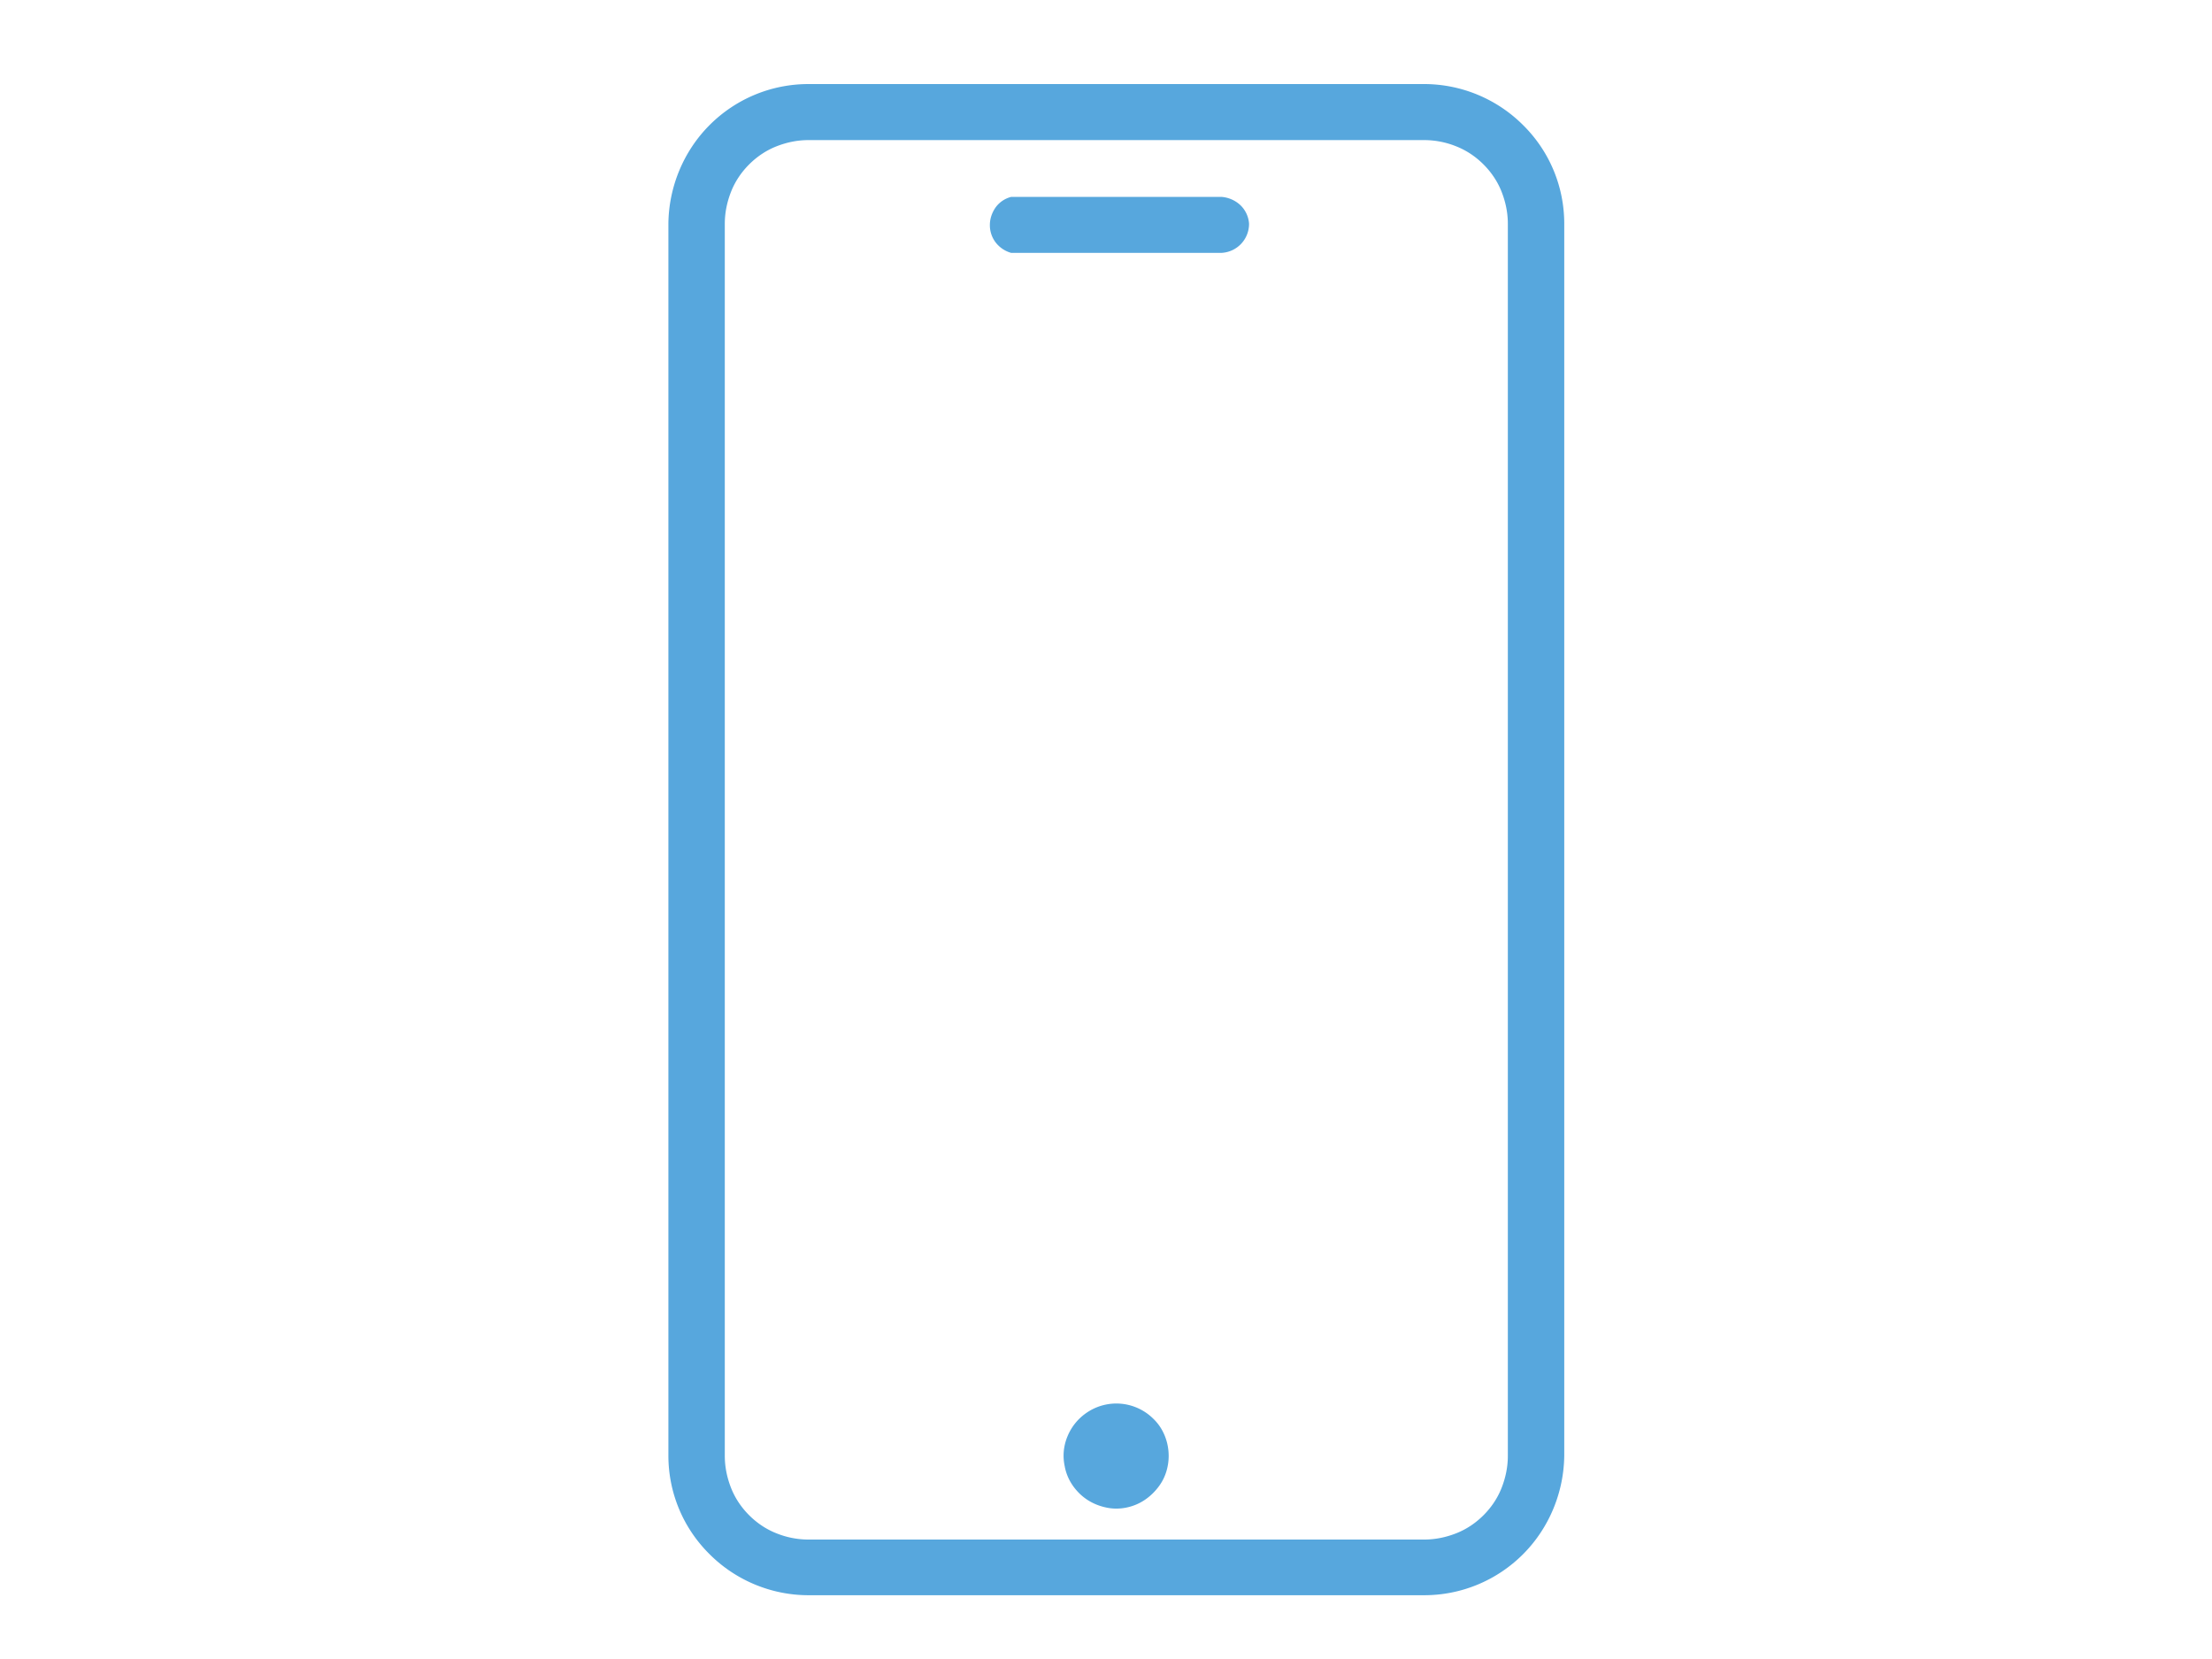 <svg version="1.1" id="Calque_1" xmlns="http://www.w3.org/2000/svg" x="0" y="0" viewBox="0 0 60 45" xml:space="preserve"><g id="Group"><path id="Vector" d="M38.63 2.28h-16.7c-1.01 0-1.97.4-2.68 1.11-.71.71-1.11 1.68-1.12 2.68v33.41c0 1.01.4 1.97 1.12 2.68.71.71 1.68 1.11 2.68 1.11h16.7c1.01 0 1.97-.4 2.68-1.11.71-.71 1.11-1.68 1.12-2.68V6.07c0-1.01-.4-1.97-1.12-2.68a3.801 3.801 0 00-2.68-1.11zm2.27 37.21c0 .3-.06.59-.17.87-.11.28-.28.53-.49.74-.21.21-.46.38-.74.49-.28.11-.57.17-.87.17h-16.7c-.3 0-.6-.06-.87-.17-.28-.11-.53-.28-.74-.49-.21-.21-.38-.46-.49-.74-.11-.28-.17-.57-.17-.87V6.07c0-.3.06-.59.17-.87.11-.28.28-.53.49-.74.21-.21.46-.38.74-.49.28-.11.57-.17.87-.17h16.7c.3 0 .6.06.87.17.28.11.53.28.74.49.21.21.38.46.49.74.11.28.17.57.17.87v33.42zM33.88 6.07a.787.787 0 01-.79.79h-5.66a.805.805 0 01-.42-.28.77.77 0 01-.16-.48c0-.17.06-.34.16-.48a.75.75 0 01.42-.28h5.69c.19.01.38.09.52.22s.23.32.24.51zM31.7 39.49c0 .28-.08.56-.24.79-.16.23-.38.42-.64.53-.26.11-.55.14-.82.08-.28-.06-.53-.19-.73-.39-.2-.2-.34-.45-.39-.73-.06-.28-.03-.56.08-.82.11-.26.29-.48.53-.64a1.423 1.423 0 011.8.18c.26.25.41.62.41 1z" fill="#57a7dd"/></g></svg>